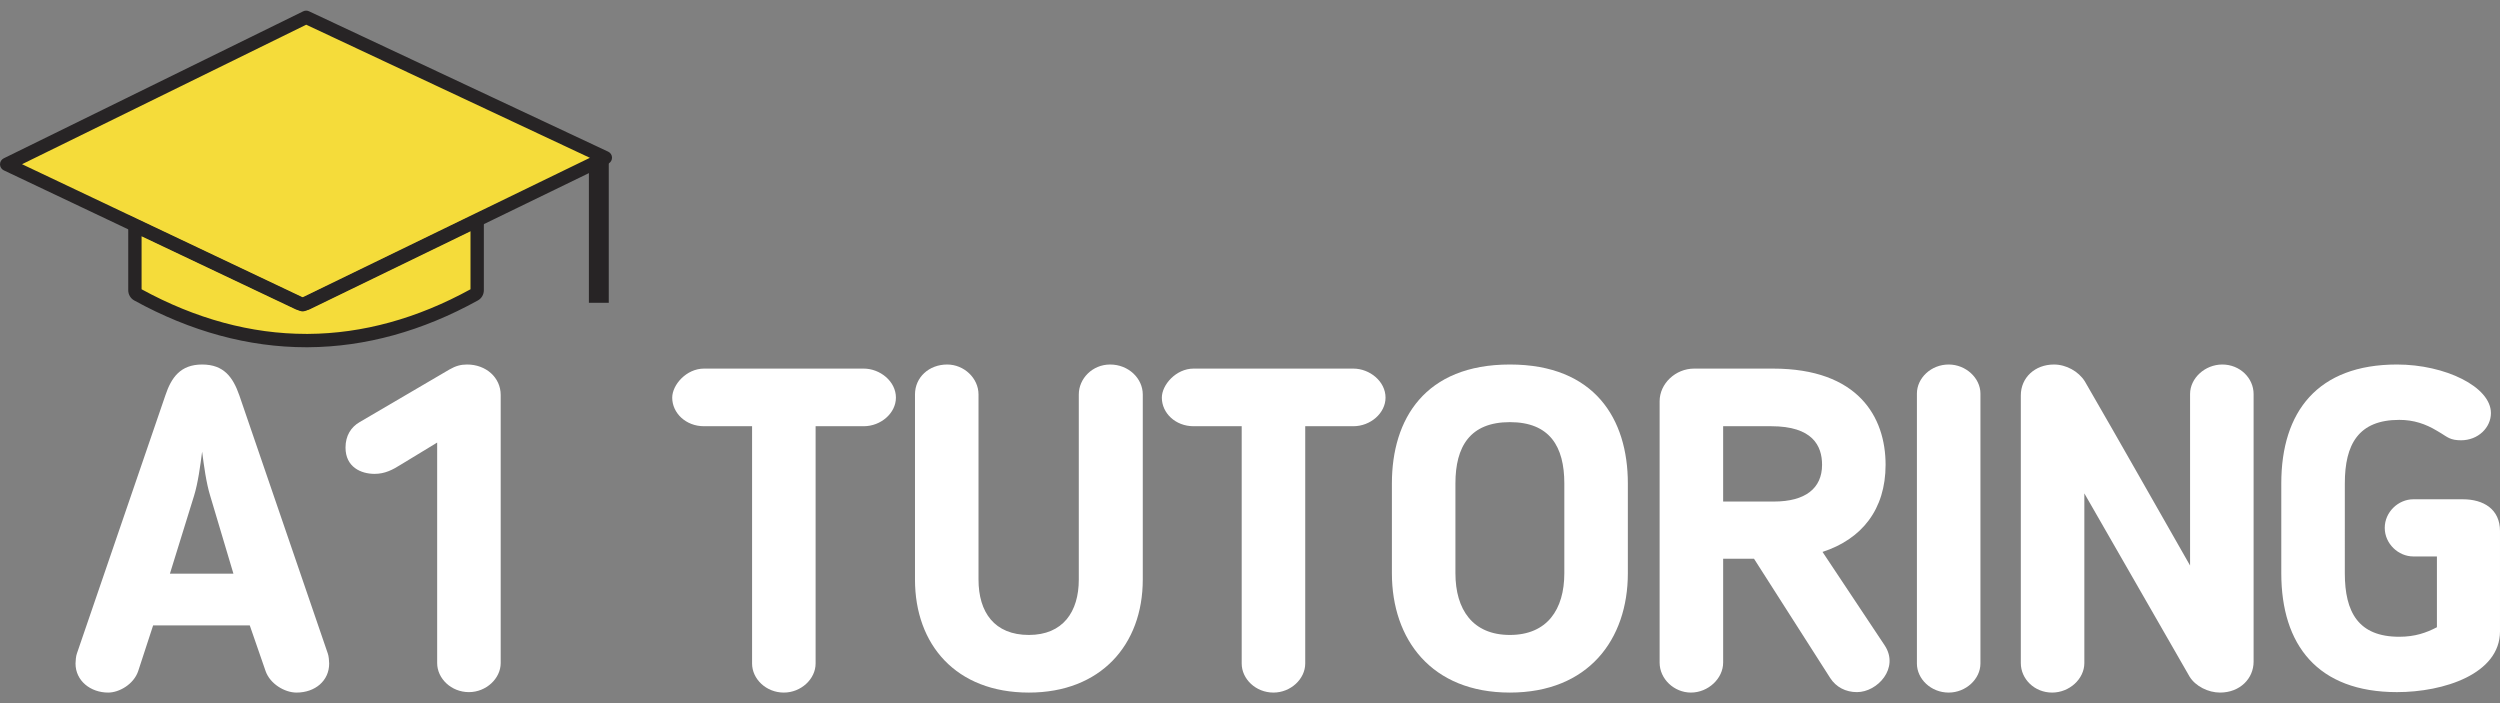<?xml version="1.0" encoding="utf-8"?>
<!-- Generator: Adobe Illustrator 16.0.0, SVG Export Plug-In . SVG Version: 6.00 Build 0)  -->
<!DOCTYPE svg PUBLIC "-//W3C//DTD SVG 1.1//EN" "http://www.w3.org/Graphics/SVG/1.1/DTD/svg11.dtd">
<svg version="1.1" xmlns="http://www.w3.org/2000/svg" xmlns:xlink="http://www.w3.org/1999/xlink" x="0px" y="0px"
	 width="837.42px" height="235.553px" viewBox="0 0 837.42 235.553" enable-background="new 0 0 837.42 235.553"
	 xml:space="preserve">
<rect x="0" y="0" width="837.42" height="235.553" fill="#808080" stroke="none"/>
<g id="Bg">
</g>
<g id="Object">
	<g>
		<g>
			<path id="XMLID_853_" fill="#F5DC3A" d="M101.396,101.893c-0.499,0-1.001-0.108-1.454-0.321l-54.75-25.97V97.22
				c0,0.608,0.333,1.178,0.85,1.464c18.574,10.221,37.597,15.397,56.547,15.397h0.655c18.716-0.121,37.471-5.297,55.748-15.397
				c0.515-0.28,0.848-0.85,0.848-1.451V73.896l-56.975,27.662C102.401,101.785,101.897,101.893,101.396,101.893z"/>
			<g id="XMLID_852_">
				<polygon fill="#F5DC3A" points="199.495,99.19 201.684,99.19 201.684,57.224 199.495,58.283 				"/>
				<polygon fill="#272425" points="203.918,101.425 197.261,101.425 197.261,56.88 203.918,53.66 				"/>
			</g>
			<polygon id="XMLID_851_" fill="#F5DC3A" points="202.741,52.847 202.777,52.825 202.512,52.7 200.798,51.897 198.261,50.707 
				102.551,5.797 2.236,55.041 40.922,73.385 45.192,75.416 101.388,102.072 159.84,73.681 164.109,71.613 196.085,56.078 
				198.22,55.043 200.407,53.978 200.553,53.913 202.543,52.947 202.686,52.869 			"/>
			<g id="XMLID_850_">
				<path fill="#272425" d="M102.589,116.317c-19.334,0-38.722-5.273-57.625-15.674c-1.241-0.689-2.008-1.999-2.008-3.423V72.068
					l57.942,27.485c0.283,0.133,0.695,0.138,0.98-0.002l60.195-29.226v26.909c0,1.43-0.772,2.738-2.013,3.414
					c-18.587,10.271-37.703,15.546-56.801,15.669H102.589z M47.426,96.896c18.132,9.92,36.692,14.951,55.163,14.951h0.655
					c18.227-0.118,36.517-5.147,54.36-14.949V77.464l-53.763,26.103c-1.462,0.718-3.338,0.736-4.847,0.03L47.426,79.136V96.896z
					 M157.91,96.729c-0.001,0.001-0.004,0.002-0.007,0.004C157.906,96.731,157.909,96.729,157.91,96.729z"/>
			</g>
			<g id="XMLID_849_">
				<path fill="#272425" d="M101.388,104.307c-0.326,0-0.655-0.073-0.958-0.216L44.234,77.435l-4.273-2.031L1.277,57.06
					C0.501,56.692,0.006,55.914,0,55.056c-0.006-0.859,0.48-1.644,1.25-2.021L101.566,3.791c0.609-0.298,1.321-0.306,1.936-0.016
					l100.229,47.03c0.754,0.355,1.248,1.102,1.279,1.935c0.033,0.834-0.404,1.615-1.128,2.027c-0.062,0.035-0.145,0.08-0.221,0.115
					l-0.055,0.03c-0.031,0.016-0.06,0.03-0.089,0.045l-1.989,0.965c-0.02,0.01-0.04,0.019-0.06,0.028l-0.112,0.051l-4.297,2.087
					l-94.695,45.993C102.057,104.232,101.722,104.307,101.388,104.307z M7.378,55.005l38.772,18.392l55.227,26.196l57.485-27.923
					l4.272-2.069l34.459-16.738l-0.282-0.132L102.573,8.276L7.378,55.005z"/>
			</g>
		</g>
		<g>
			<path fill="#FFFFFF" d="M46.272,224.848c-1.52,4.406-6.383,7.143-10.031,7.143c-5.927,0-10.943-3.951-10.943-9.727
				c0-0.76,0.151-2.584,0.456-3.344l29.639-86.485c1.976-5.928,5.015-10.336,12.311-10.336s10.336,4.256,12.464,10.336
				l29.639,86.485c0.304,0.76,0.455,2.584,0.455,3.344c0,5.775-4.711,9.727-10.943,9.727c-3.952,0-8.816-2.887-10.336-7.143
				l-5.319-15.352H51.289L46.272,224.848z M70.44,166.178c-1.368-4.407-2.127-10.184-2.736-14.895
				c-0.608,4.711-1.368,10.487-2.735,14.895l-8.056,25.991h21.278L70.44,166.178z"/>
			<path fill="#FFFFFF" d="M146.438,148.243l-12.007,7.296c-2.888,1.823-5.472,3.191-8.967,3.191c-4.56,0-9.728-2.279-9.728-8.815
				c0-3.952,1.824-6.84,4.711-8.512l30.094-17.632c2.128-1.215,3.8-1.672,5.928-1.672c6.384,0,11.247,4.408,11.247,10.184v89.829
				c0,5.168-4.863,9.727-10.64,9.727c-5.927,0-10.639-4.559-10.639-9.727V148.243z"/>
			<path fill="#FFFFFF" d="M251.924,142.771h-16.111c-6.08,0-10.641-4.408-10.641-9.576c0-4.256,4.712-9.727,10.641-9.727h53.501
				c5.471,0,10.792,4.256,10.792,9.727c0,5.168-5.016,9.576-10.792,9.576h-16.111v79.493c0,5.168-4.864,9.727-10.64,9.727
				c-5.928,0-10.639-4.559-10.639-9.727V142.771z"/>
			<path fill="#FFFFFF" d="M344.641,231.991c-24.471,0-38.15-16.111-38.15-37.846v-62.013c0-5.776,4.713-10.032,10.792-10.032
				c5.624,0,10.487,4.561,10.487,10.032v62.013c0,10.943,5.32,18.543,16.871,18.543c11.4,0,16.72-7.752,16.72-18.543v-62.013
				c0-5.319,4.559-10.032,10.487-10.032c6.232,0,10.944,4.713,10.944,10.032v62.013
				C382.792,216.032,368.657,231.991,344.641,231.991z"/>
			<path fill="#FFFFFF" d="M415.929,142.771h-16.111c-6.08,0-10.641-4.408-10.641-9.576c0-4.256,4.713-9.727,10.641-9.727h53.501
				c5.472,0,10.791,4.256,10.791,9.727c0,5.168-5.015,9.576-10.791,9.576h-16.11v79.493c0,5.168-4.864,9.727-10.642,9.727
				c-5.927,0-10.639-4.559-10.639-9.727V142.771z"/>
			<path fill="#FFFFFF" d="M466.242,192.018v-30.096c0-21.582,11.095-39.822,39.518-39.822c28.424,0,39.519,18.24,39.519,39.822
				v30.096c0,22.189-13.225,39.973-39.519,39.973C479.467,231.991,466.242,214.208,466.242,192.018z M487.521,161.922v30.096
				c0,12.158,5.775,20.67,18.238,20.67c12.465,0,18.24-8.512,18.24-20.67v-30.096c0-12.311-4.863-20.519-18.24-20.519
				C492.385,141.403,487.521,149.611,487.521,161.922z"/>
			<path fill="#FFFFFF" d="M610.486,184.873l20.822,31.311c5.016,7.6-2.432,15.654-9.272,15.654c-3.798,0-6.99-1.672-8.966-4.711
				l-25.535-39.975h-10.336v34.807c0,5.32-5.016,10.031-10.792,10.031c-5.622,0-10.488-4.559-10.488-10.031v-87.547
				c0-5.928,5.32-10.943,11.553-10.943h26.447c28.574,0,37.693,16.263,37.693,32.222
				C631.613,170.738,623.557,180.617,610.486,184.873z M593.31,142.771h-16.111v25.23h17.023c10.489,0,16.112-4.408,16.112-12.312
				C610.334,149.307,607.142,142.771,593.31,142.771z"/>
			<path fill="#FFFFFF" d="M642.104,131.828c0-5.168,4.711-9.729,10.639-9.729c5.777,0,10.641,4.561,10.641,9.729v90.436
				c0,5.168-4.863,9.727-10.641,9.727c-5.928,0-10.639-4.559-10.639-9.727V131.828z"/>
			<path fill="#FFFFFF" d="M733.453,226.672l-35.264-61.407v56.846c0,5.32-5.016,9.879-10.791,9.879
				c-5.928,0-10.488-4.559-10.488-9.879v-89.676c0-5.928,4.713-10.336,11.096-10.336c4.104,0,8.209,2.28,10.336,5.625
				c13.527,23.406,21.279,37.237,35.262,61.709v-57.455c0-5.319,5.016-9.88,10.793-9.88c5.928,0,10.486,4.561,10.486,9.88v89.675
				c0,5.625-4.559,10.336-11.246,10.336C739.684,231.991,735.428,229.864,733.453,226.672z"/>
			<path fill="#FFFFFF" d="M785.439,192.018c0,13.07,4.559,21.277,18.238,21.277c5.32,0,9.119-1.367,12.615-3.191v-23.711h-7.902
				c-5.016,0-9.576-4.256-9.576-9.576s4.561-9.575,9.576-9.575h16.566c6.992,0,12.463,3.344,12.463,10.639v33.592
				c0,14.287-18.846,20.365-34.502,20.365c-26.598,0-38.758-15.807-38.758-39.82v-30.096c0-24.015,12.16-39.822,38.758-39.822
				c16.111,0,31.463,7.448,31.463,16.264c0,4.863-4.256,9.119-10.031,9.119c-3.496,0-4.561-1.063-6.535-2.279l-1.521-0.912
				c-3.799-2.279-7.752-3.647-12.615-3.647c-13.68,0-18.238,8.208-18.238,21.278V192.018z"/>
		</g>
	</g>
</g>
</svg>
